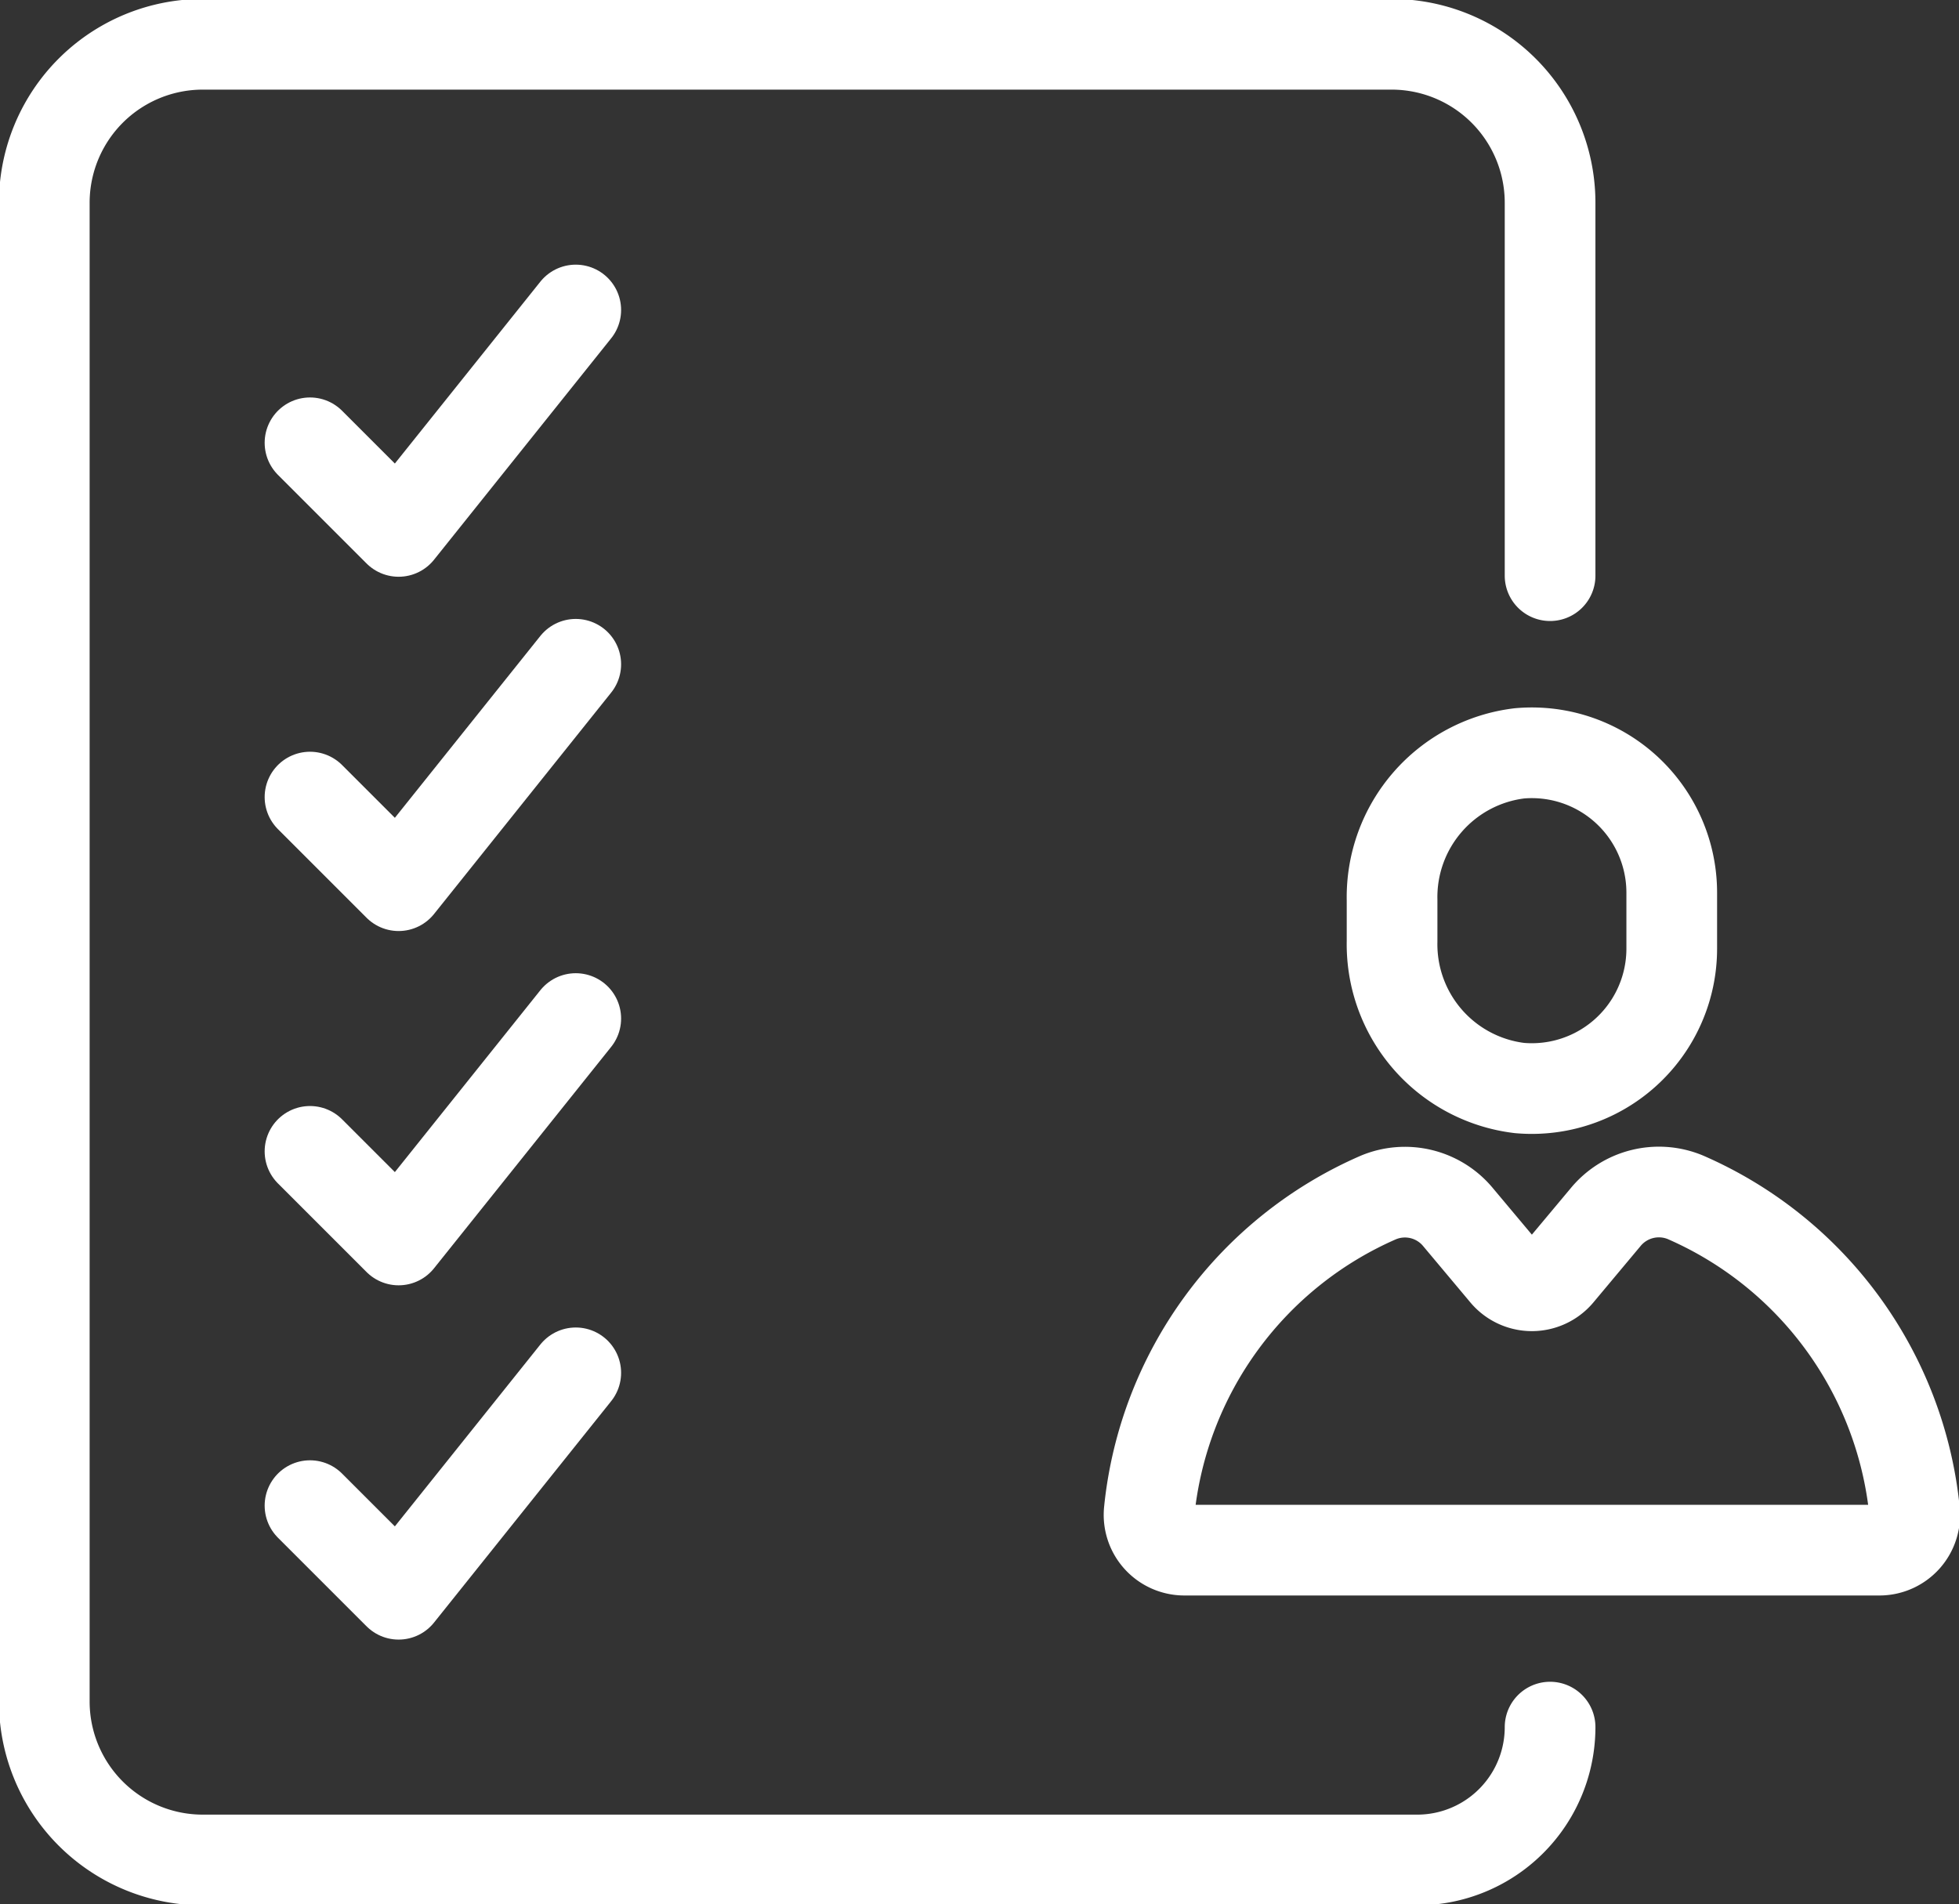 <?xml version="1.0" encoding="UTF-8"?>
<svg xmlns="http://www.w3.org/2000/svg" xmlns:xlink="http://www.w3.org/1999/xlink" id="Icone_-_Consulta_de_clientes" data-name="Icone - Consulta de clientes" width="108.011" height="105" viewBox="0 0 108.011 105">
  <rect x="0" y="0" width="108.011" height="105" fill="#333333" stroke="none"/>
  <defs>
    <clipPath id="clip-path">
      <rect id="Retângulo_975" data-name="Retângulo 975" width="108.011" height="105" fill="none" stroke="#fff" stroke-width="5"></rect>
    </clipPath>
  </defs>
  <g id="Grupo_162769" data-name="Grupo 162769" clip-path="url(#clip-path)">
    <path id="Caminho_1443" data-name="Caminho 1443" d="M84.023,93.791h0a7.325,7.325,0,0,1-7.326,7.326H9.739A8.738,8.738,0,0,1,1,92.377V9.739A8.738,8.738,0,0,1,9.739,1H75.284a8.738,8.738,0,0,1,8.739,8.739V30.3" transform="translate(1.442 1.442)" fill="none" stroke="#fff" stroke-linecap="round" stroke-linejoin="round" stroke-width="5"></path>
    <path id="Caminho_1444" data-name="Caminho 1444" d="M7,14.323l4.886,4.886L21.653,7" transform="translate(10.092 10.093)" fill="none" stroke="#fff" stroke-linecap="round" stroke-linejoin="round" stroke-width="5"></path>
    <path id="Caminho_1445" data-name="Caminho 1445" d="M7,22.323l4.886,4.886L21.653,15" transform="translate(10.092 21.628)" fill="none" stroke="#fff" stroke-linecap="round" stroke-linejoin="round" stroke-width="5"></path>
    <path id="Caminho_1446" data-name="Caminho 1446" d="M7,30.323l4.886,4.886L21.653,23" transform="translate(10.092 33.163)" fill="none" stroke="#fff" stroke-linecap="round" stroke-linejoin="round" stroke-width="5"></path>
    <path id="Caminho_1447" data-name="Caminho 1447" d="M7,38.323l4.886,4.886L21.653,31" transform="translate(10.092 44.698)" fill="none" stroke="#fff" stroke-linecap="round" stroke-linejoin="round" stroke-width="5"></path>
    <path id="Caminho_1448" data-name="Caminho 1448" d="M46.854,27.8a7.715,7.715,0,0,1-8.4,7.682,7.983,7.983,0,0,1-7.02-8.083V25.112a7.983,7.983,0,0,1,7.02-8.083,7.713,7.713,0,0,1,8.4,7.682Z" transform="translate(45.319 24.511)" fill="none" stroke="#fff" stroke-linecap="round" stroke-linejoin="round" stroke-width="5"></path>
    <path id="Caminho_1449" data-name="Caminho 1449" d="M51.108,28.318,48.53,31.4a1.926,1.926,0,0,1-2.955,0l-2.581-3.079a3.8,3.8,0,0,0-4.405-1.1,21.206,21.206,0,0,0-12.634,17.3,1.945,1.945,0,0,0,1.927,2.146H66.224A1.946,1.946,0,0,0,68.15,44.51a21.209,21.209,0,0,0-12.637-17.3A3.806,3.806,0,0,0,51.108,28.318Z" transform="translate(37.409 38.808)" fill="none" stroke="#fff" stroke-linecap="round" stroke-linejoin="round" stroke-width="5"></path>
  </g>
</svg>

